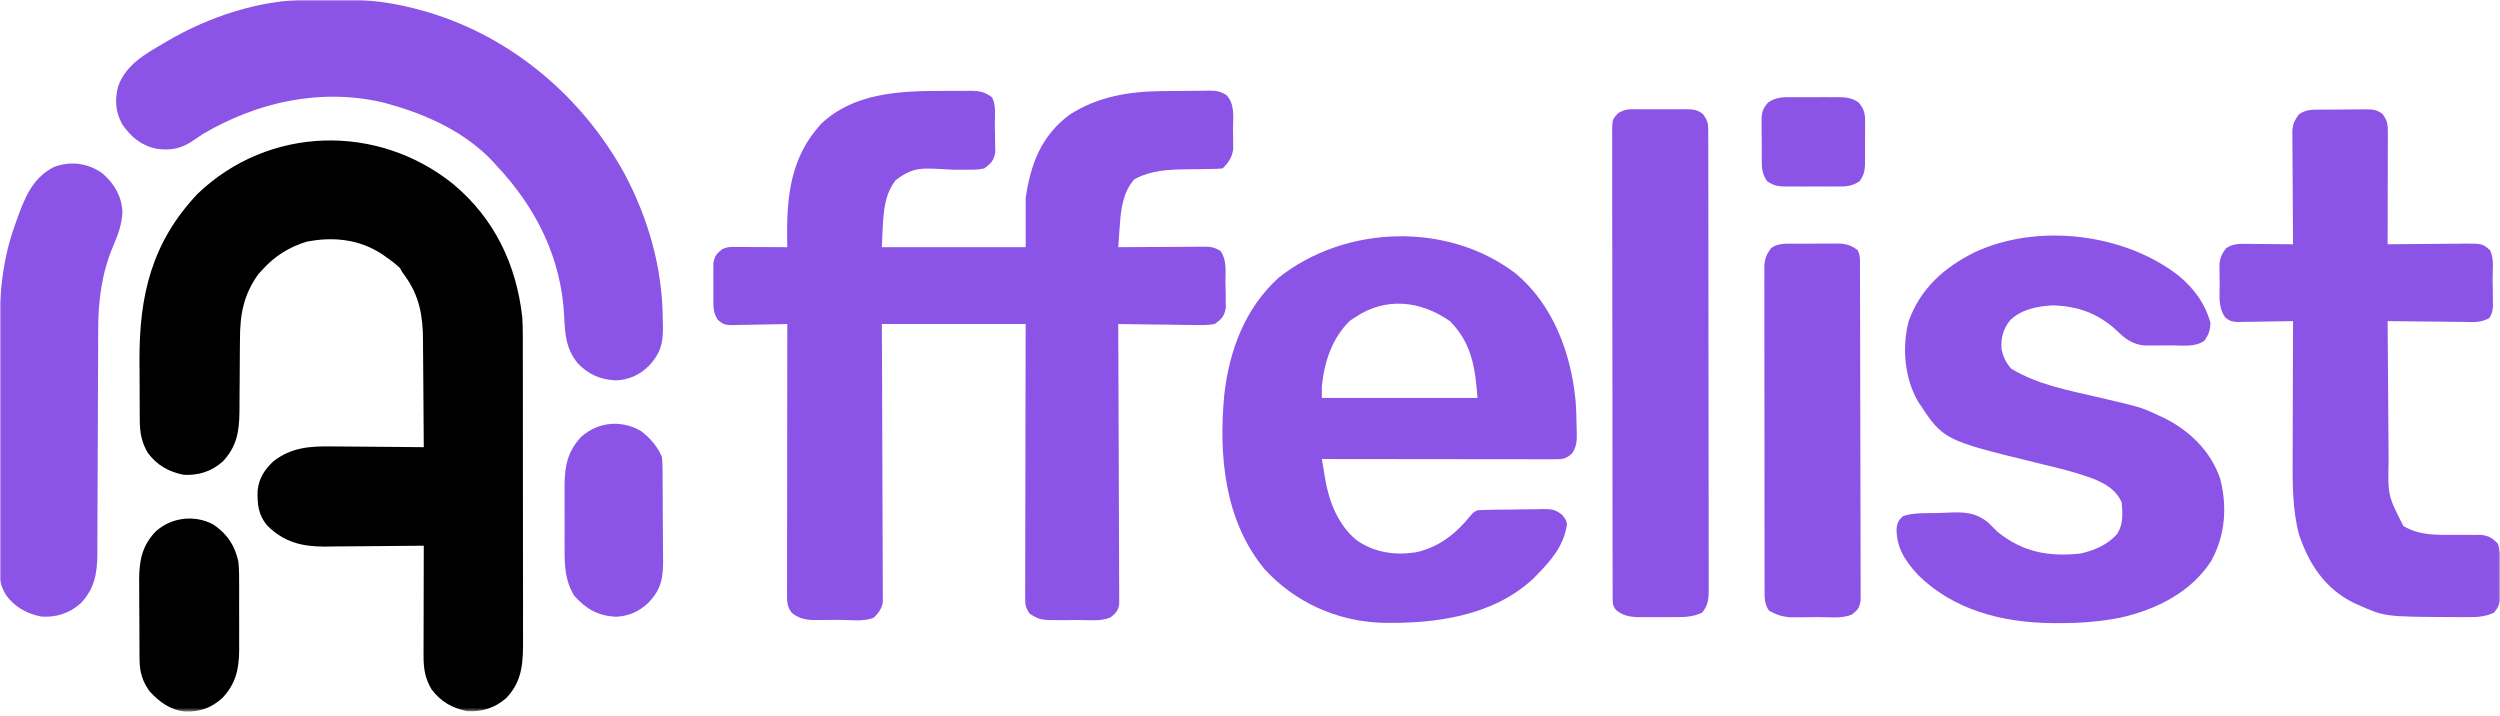 <svg width="800" height="229" viewBox="0 0 800 229" fill="none" xmlns="http://www.w3.org/2000/svg">
<mask id="mask0_991_2" style="mask-type:luminance" maskUnits="userSpaceOnUse" x="0" y="0" width="800" height="228">
<path d="M799.973 0H0V227.572H799.973V0Z" fill="white"/>
</mask>
<g mask="url(#mask0_991_2)">
<path d="M300.753 29.101C302.421 29.103 304.088 29.088 305.756 29.072C306.826 29.071 307.897 29.07 308.965 29.071C309.46 29.065 309.954 29.059 310.462 29.053C313.334 29.078 315.217 29.394 317.493 31.191C318.82 33.843 318.318 37.267 318.345 40.184C318.355 41.041 318.372 41.898 318.396 42.754C318.43 43.993 318.443 45.232 318.454 46.471C318.466 47.212 318.479 47.953 318.491 48.717C318.004 51.395 317.157 52.291 314.973 53.885C312.909 54.281 312.909 54.281 310.588 54.287C309.965 54.297 309.965 54.297 309.329 54.306C308.005 54.325 306.683 54.323 305.358 54.319C295.372 53.879 292.817 52.953 286.604 57.668C282.192 63.342 282.66 70.646 282.192 79.101C297.378 79.101 312.563 79.101 328.211 79.101C328.211 73.9 328.211 68.7 328.211 63.342C329.815 52.508 333.17 43.489 342.231 36.727C351.248 30.903 361.316 29.248 371.855 29.15C372.384 29.145 372.916 29.14 373.461 29.134C374.572 29.126 375.683 29.119 376.793 29.114C377.925 29.107 379.056 29.093 380.19 29.075C381.838 29.048 383.485 29.038 385.133 29.032C385.637 29.021 386.141 29.009 386.659 28.998C389.13 29.008 390.345 29.131 392.499 30.459C395.306 33.465 394.541 37.643 394.559 41.514C394.578 42.589 394.578 42.589 394.598 43.686C394.602 44.378 394.606 45.071 394.609 45.784C394.614 46.416 394.62 47.047 394.627 47.698C394.289 50.366 393.125 52.011 391.25 53.885C389.355 54.056 389.355 54.056 386.936 54.08C386.049 54.096 385.162 54.112 384.277 54.128C382.884 54.146 381.493 54.161 380.103 54.173C374.029 54.235 368.42 54.425 362.961 57.392C359.256 61.642 358.659 67.134 358.311 72.561C358.263 73.194 358.215 73.827 358.163 74.479C358.047 76.019 357.938 77.56 357.84 79.101C358.398 79.097 358.398 79.097 358.971 79.093C362.857 79.064 366.743 79.046 370.628 79.032C372.079 79.026 373.529 79.017 374.979 79.006C377.064 78.991 379.148 78.983 381.233 78.978C381.881 78.971 382.53 78.965 383.198 78.959C383.805 78.958 384.41 78.958 385.033 78.958C385.566 78.955 386.097 78.952 386.646 78.95C388.27 79.119 389.249 79.479 390.619 80.362C392.605 83.341 392.138 86.527 392.148 90.034C392.156 91.307 392.186 92.578 392.219 93.851C392.223 94.658 392.227 95.464 392.231 96.294C392.241 97.032 392.249 97.769 392.257 98.529C391.741 101.277 390.982 102.024 388.729 103.687C386.369 104.123 384.054 104.053 381.662 103.994C380.982 103.99 380.301 103.985 379.599 103.981C377.427 103.963 375.258 103.924 373.086 103.883C371.612 103.868 370.139 103.853 368.664 103.841C365.056 103.805 361.447 103.753 357.84 103.687C357.841 104.155 357.843 104.624 357.846 105.107C357.902 116.508 357.943 127.909 357.97 139.31C357.983 144.823 358 150.337 358.028 155.85C358.054 160.655 358.07 165.459 358.076 170.265C358.079 172.81 358.087 175.354 358.105 177.898C358.123 180.294 358.128 182.687 358.124 185.082C358.124 185.961 358.129 186.842 358.139 187.721C358.152 188.92 358.147 190.121 358.142 191.32C358.145 192.327 358.145 192.327 358.149 193.356C357.762 195.524 357.011 196.257 355.317 197.615C352.111 198.906 348.164 198.388 344.767 198.397C343.468 198.404 342.17 198.423 340.871 198.443C332.862 198.473 332.862 198.473 329.471 196.355C328.016 194.172 328.054 193.362 328.059 190.79C328.056 189.641 328.056 189.641 328.053 188.467C328.058 187.616 328.062 186.766 328.067 185.916C328.067 185.021 328.067 184.126 328.066 183.231C328.066 180.802 328.074 178.372 328.082 175.941C328.09 173.403 328.091 170.863 328.093 168.323C328.096 163.515 328.108 158.705 328.119 153.896C328.136 147.399 328.143 140.901 328.149 134.403C328.162 124.164 328.188 113.925 328.211 103.687C313.023 103.687 297.838 103.687 282.192 103.687C282.221 110.203 282.25 116.719 282.281 123.433C282.293 127.556 282.305 131.678 282.314 135.801C282.329 142.348 282.347 148.895 282.382 155.442C282.406 160.209 282.422 164.976 282.429 169.746C282.432 172.27 282.44 174.793 282.458 177.319C282.475 179.695 282.48 182.071 282.477 184.448C282.477 185.319 282.482 186.191 282.491 187.064C282.504 188.255 282.499 189.446 282.495 190.639C282.496 191.304 282.499 191.97 282.501 192.657C282.113 194.919 281.242 195.977 279.67 197.615C276.465 199.033 272.252 198.364 268.782 198.362C267.423 198.364 266.065 198.375 264.706 198.388C263.837 198.389 262.97 198.389 262.1 198.391C261.313 198.393 260.528 198.396 259.718 198.399C257.172 198.214 255.33 197.705 253.35 196.08C251.736 194.059 251.855 192.049 251.856 189.577C251.855 188.822 251.855 188.065 251.853 187.286C251.858 186.042 251.858 186.042 251.861 184.77C251.861 183.888 251.861 183.006 251.861 182.124C251.861 179.727 251.864 177.332 251.868 174.935C251.873 172.43 251.873 169.927 251.874 167.423C251.876 162.681 251.881 157.939 251.887 153.198C251.893 147.799 251.898 142.401 251.9 137.002C251.908 125.897 251.918 114.792 251.932 103.687C251.316 103.703 250.699 103.719 250.063 103.737C247.77 103.794 245.476 103.83 243.184 103.86C242.19 103.875 241.199 103.897 240.207 103.924C238.78 103.963 237.355 103.98 235.926 103.994C235.264 104.019 235.264 104.019 234.586 104.044C232.238 104.045 231.314 103.863 229.588 102.216C228.367 100.121 228.283 98.734 228.273 96.316C228.27 95.513 228.267 94.71 228.264 93.882C228.269 93.467 228.273 93.052 228.28 92.624C228.293 91.356 228.28 90.088 228.264 88.819C228.267 88.017 228.27 87.214 228.273 86.387C228.277 85.655 228.278 84.923 228.281 84.168C228.673 81.874 229.329 81.154 231.129 79.732C233.004 78.794 234.699 79.031 236.788 79.04C237.437 79.041 237.437 79.041 238.097 79.042C239.478 79.046 240.859 79.054 242.24 79.062C243.176 79.065 244.111 79.068 245.048 79.07C247.343 79.077 249.638 79.088 251.932 79.101C251.918 78.353 251.903 77.606 251.889 76.835C251.695 62.904 252.941 50.24 262.846 39.544C273.086 29.913 287.449 29.067 300.753 29.101Z" fill="#8B54E6"/>
<path d="M145.022 58.907C158.183 69.889 165.213 84.545 167.127 101.496C167.349 105.205 167.307 108.923 167.301 112.637C167.304 113.735 167.307 114.832 167.31 115.929C167.318 118.886 167.318 121.842 167.318 124.798C167.317 127.274 167.32 129.749 167.323 132.225C167.33 138.064 167.33 143.904 167.327 149.744C167.323 155.757 167.331 161.771 167.344 167.783C167.356 172.962 167.359 178.14 167.357 183.317C167.356 186.404 167.357 189.49 167.367 192.575C167.375 195.476 167.373 198.375 167.365 201.276C167.364 202.336 167.365 203.397 167.37 204.458C167.404 211.666 167.304 217.816 162.05 223.334C158.453 226.528 154.278 227.857 149.476 227.574C144.651 226.565 141.121 224.572 138.129 220.64C135.974 217.049 135.528 213.898 135.536 209.76C135.536 208.978 135.537 208.195 135.537 207.391C135.54 206.542 135.543 205.696 135.546 204.849C135.548 203.977 135.548 203.106 135.549 202.233C135.552 199.946 135.558 197.659 135.564 195.371C135.571 193.034 135.574 190.699 135.577 188.361C135.584 183.782 135.595 179.202 135.608 174.621C135.142 174.628 134.675 174.633 134.195 174.639C129.772 174.689 125.349 174.727 120.926 174.752C118.653 174.766 116.38 174.784 114.107 174.811C111.907 174.84 109.708 174.855 107.509 174.861C106.274 174.868 105.038 174.887 103.803 174.908C96.593 174.909 90.929 173.461 85.691 168.355C82.63 164.886 82.302 161.391 82.441 156.926C82.901 152.953 84.588 150.425 87.422 147.672C93.132 143.166 99.189 142.742 106.243 142.856C107.095 142.861 107.947 142.864 108.8 142.867C111.018 142.876 113.237 142.901 115.456 142.929C117.729 142.955 120.004 142.966 122.278 142.979C126.721 143.006 131.165 143.049 135.608 143.102C135.584 137.644 135.546 132.185 135.492 126.727C135.467 124.191 135.447 121.656 135.437 119.12C135.427 116.668 135.406 114.216 135.376 111.763C135.366 110.833 135.361 109.904 135.361 108.974C135.352 101.155 134.228 94.637 129.535 88.218C128.674 86.997 128.601 86.997 127.971 85.737C126.666 84.554 126.152 84.16 124.891 83.214C124.045 82.618 123.205 82.013 122.37 81.402C115.023 76.544 106.633 75.655 98.097 77.349C92.512 79.046 87.818 82.019 83.916 86.367C83.5 86.822 83.084 87.277 82.655 87.745C77.85 94.503 76.801 100.623 76.787 108.741C76.775 109.993 76.763 111.246 76.751 112.499C76.722 115.571 76.707 118.642 76.694 121.713C76.685 123.441 76.673 125.17 76.654 126.898C76.638 128.52 76.629 130.141 76.629 131.762C76.557 138.113 75.741 142.995 71.273 147.687C67.676 150.88 63.501 152.211 58.7 151.927C53.875 150.917 50.344 148.925 47.353 144.993C45.291 141.557 44.758 138.487 44.73 134.525C44.724 133.83 44.718 133.134 44.711 132.418C44.709 131.67 44.706 130.922 44.703 130.152C44.7 129.372 44.696 128.591 44.692 127.787C44.686 126.133 44.682 124.478 44.68 122.823C44.676 120.327 44.654 117.832 44.634 115.337C44.546 94.508 48.566 77.504 63.27 61.978C85.97 40.273 120.773 39.381 145.022 58.907Z" fill="black"/>
<path d="M484.998 87.503C496.971 97.473 502.728 113.004 504.179 128.141C504.402 130.988 504.48 133.827 504.512 136.681C504.53 137.258 504.547 137.835 504.567 138.428C504.592 141.159 504.579 142.672 503.12 145.041C501.136 146.856 500.064 146.965 497.436 146.962C496.782 146.962 496.129 146.964 495.454 146.964C494.374 146.961 494.374 146.961 493.272 146.957C492.137 146.957 492.137 146.957 490.978 146.958C488.901 146.957 486.823 146.954 484.747 146.95C482.577 146.946 480.407 146.946 478.237 146.945C474.126 146.943 470.017 146.937 465.907 146.931C461.228 146.924 456.549 146.921 451.871 146.917C442.245 146.911 432.62 146.9 422.994 146.886C423.274 148.588 423.559 150.288 423.849 151.988C423.926 152.465 424.003 152.942 424.084 153.433C425.334 160.723 428.344 168.243 434.262 172.968C439.928 176.828 446.255 177.755 453.016 176.75C460.583 175.107 466.002 170.706 470.761 164.778C471.533 163.907 471.533 163.907 472.795 163.276C476.357 163.096 479.923 163.078 483.49 163.055C484.683 163.046 485.875 163.028 487.068 163.004C488.789 162.969 490.509 162.956 492.23 162.946C492.763 162.932 493.294 162.917 493.841 162.903C496.615 162.912 497.676 163.014 499.929 164.789C501.162 166.428 501.162 166.428 501.442 167.778C500.398 174.664 496.486 179.216 491.705 184.079C491.364 184.429 491.023 184.779 490.67 185.14C477.689 197.267 458.904 199.68 442.015 199.292C427.62 198.693 414.511 192.804 404.711 182.188C391.805 166.59 389.94 145.805 391.767 126.312C393.394 112.074 398.355 98.75 409.125 88.89C430.386 71.993 463.208 70.871 484.998 87.503ZM433.709 101.497C432.871 102.043 432.871 102.043 432.016 102.601C426.241 108.22 423.808 115.714 422.994 123.561C422.994 124.81 422.994 126.057 422.994 127.343C439.429 127.343 455.862 127.343 472.795 127.343C472.111 117.776 470.923 109.713 463.969 102.758C454.63 96.225 443.453 94.935 433.709 101.497Z" fill="#8B54E6"/>
<path d="M697.217 88.256C702.118 92.367 705.609 97.054 707.34 103.267C707.296 105.711 706.775 107.038 705.408 109.059C702.329 111.154 698.398 110.53 694.83 110.519C693.519 110.517 692.215 110.531 690.91 110.547C689.667 110.548 689.667 110.548 688.396 110.549C687.641 110.551 686.881 110.552 686.104 110.555C682.286 110.133 679.937 108.354 677.279 105.71C671.29 100.227 664.978 97.97 656.869 97.712C651.956 97.999 646.934 98.931 643.275 102.44C641.022 105.207 640.273 108.034 640.478 111.58C641.006 114.174 641.844 116.046 643.631 118.003C652.029 123.076 661.655 124.852 671.111 127.05C685.127 130.31 685.127 130.31 690.91 133.014C691.805 133.428 691.805 133.428 692.714 133.851C700.797 137.918 707.535 144.512 710.455 153.187C712.763 162.142 712.108 171.243 707.612 179.454C701.135 189.596 689.944 195.079 678.511 197.656C671.977 198.942 665.572 199.431 658.918 199.402C658.096 199.399 657.268 199.396 656.42 199.393C640.772 199.205 625.081 195.232 613.714 183.916C609.645 179.512 606.765 175.122 606.908 169.002C607.126 167.245 607.641 166.339 608.962 165.163C612.399 164.017 616.167 164.24 619.77 164.175C620.752 164.151 621.729 164.117 622.712 164.071C628.034 163.824 631.937 163.713 636.249 167.245C637.249 168.222 638.242 169.209 639.219 170.208C647.3 176.701 655.531 178.202 665.695 177.143C670.179 176.167 674.487 174.293 677.556 170.797C679.454 167.699 679.282 164.265 678.933 160.752C677.146 156.722 673.788 154.813 669.835 153.185C665.667 151.658 661.498 150.472 657.186 149.443C655.853 149.118 654.527 148.791 653.194 148.464C652.541 148.304 651.886 148.143 651.213 147.979C621.835 140.79 621.835 140.79 613.737 128.429C609.44 121.001 608.586 111.114 610.778 102.782C614.553 92.245 622.229 85.497 632.03 80.659C652.185 71.328 679.765 74.665 697.217 88.256Z" fill="#8B54E6"/>
<path d="M98.87 -0.124C99.662 -0.13 99.662 -0.13 100.469 -0.135C101.586 -0.141 102.701 -0.145 103.817 -0.148C105.486 -0.154 107.156 -0.173 108.825 -0.193C118.101 -0.252 126.805 0.962 135.733 3.55C136.282 3.709 136.83 3.868 137.396 4.032C164.055 12.111 186.347 31.129 199.736 55.385C207.501 69.969 212.008 85.762 212.089 102.325C212.109 103.087 212.13 103.85 212.151 104.635C212.185 110.038 211.306 113.199 207.602 117.116C204.618 120.035 201.169 121.573 196.99 121.729C191.979 121.421 188.291 119.833 184.824 116.193C181.127 111.577 180.802 107.066 180.547 101.315C179.641 82.575 171.598 66.487 158.861 52.957C158.521 52.577 158.181 52.196 157.831 51.804C149.145 42.464 136.9 36.789 124.819 33.415C124.054 33.199 123.288 32.984 122.499 32.762C102.446 28.126 82.357 32.663 64.931 42.87C63.873 43.568 62.821 44.276 61.78 44.998C57.975 47.598 54.638 48.227 50.108 47.616C45.147 46.563 41.935 43.857 39.085 39.719C36.916 35.68 36.644 31.89 37.864 27.465C40.387 20.687 46.374 17.349 52.324 13.872C52.691 13.655 53.059 13.437 53.437 13.212C66.972 5.275 83.106 -0.039 98.87 -0.124Z" fill="#8B54E6"/>
<path d="M742.759 35.089C743.271 35.084 743.781 35.08 744.302 35.076C745.379 35.07 746.456 35.067 747.533 35.067C749.176 35.064 750.818 35.041 752.467 35.017C753.511 35.014 754.559 35.011 755.604 35.01C756.341 34.996 756.341 34.996 757.091 34.982C759.356 35.002 760.621 35.096 762.435 36.501C764.079 38.739 764.117 40.05 764.112 42.814C764.112 43.987 764.112 43.987 764.112 45.185C764.106 46.042 764.101 46.899 764.101 47.756C764.101 48.63 764.095 49.505 764.095 50.379C764.095 52.682 764.09 54.985 764.085 57.288C764.074 59.637 764.074 61.986 764.067 64.336C764.063 68.946 764.051 73.557 764.04 78.167C764.401 78.163 764.768 78.159 765.144 78.154C768.935 78.113 772.732 78.084 776.523 78.063C777.938 78.054 779.354 78.041 780.769 78.025C782.807 78.002 784.843 77.991 786.881 77.982C787.507 77.973 788.14 77.963 788.795 77.953C794.34 77.952 794.34 77.952 796.822 80.058C798.17 82.766 797.621 86.351 797.637 89.356C797.648 90.687 797.677 92.017 797.704 93.349C797.709 94.197 797.716 95.044 797.721 95.892C797.732 97.049 797.732 97.049 797.748 98.229C797.449 100.231 797.449 100.231 796.61 101.747C793.864 103.39 791.06 103.061 787.924 102.999C787.242 102.995 786.559 102.992 785.859 102.988C783.678 102.974 781.502 102.943 779.327 102.91C777.849 102.898 776.373 102.886 774.897 102.876C771.279 102.848 767.659 102.806 764.04 102.753C764.079 109.877 764.129 117.001 764.19 124.125C764.217 127.433 764.24 130.742 764.256 134.051C764.273 137.247 764.301 140.443 764.328 143.64C764.339 144.855 764.351 146.071 764.351 147.287C764.113 158.573 764.112 158.573 769.08 168.313C774.308 171.486 780.098 171.175 785.986 171.151C787.84 171.143 789.695 171.151 791.554 171.17C792.776 171.165 792.776 171.165 794.025 171.162C796.55 171.516 797.576 172.176 799.341 173.987C800.446 177.306 800.113 180.836 800.13 184.31C800.141 185.087 800.158 185.863 800.169 186.665C800.174 187.788 800.174 187.788 800.18 188.934C800.185 189.618 800.191 190.304 800.196 191.009C799.935 193.219 799.502 194.338 798.081 196.051C795.462 197.269 793.119 197.474 790.255 197.48C789.094 197.483 789.096 197.483 787.913 197.486C787.092 197.482 786.276 197.475 785.432 197.469C785.016 197.467 784.594 197.465 784.161 197.464C763.102 197.348 763.102 197.348 754.582 193.53C754.088 193.309 753.6 193.09 753.09 192.865C743.924 188.266 738.925 180.575 735.699 171.123C733.461 162.636 733.606 153.808 733.656 145.107C733.656 143.878 733.663 142.648 733.663 141.419C733.667 138.219 733.679 135.019 733.695 131.819C733.706 128.539 733.712 125.26 733.717 121.98C733.733 115.571 733.751 109.161 733.778 102.753C733.185 102.766 732.586 102.779 731.969 102.793C729.743 102.835 727.523 102.867 725.297 102.891C724.338 102.904 723.377 102.921 722.416 102.943C721.035 102.974 719.652 102.988 718.265 102.999C717.432 103.012 716.605 103.025 715.746 103.039C713.608 102.753 713.608 102.753 712.093 101.595C709.695 98.353 710.316 94.394 710.3 90.539C710.282 89.822 710.273 89.105 710.261 88.367C710.255 87.675 710.25 86.982 710.25 86.269C710.244 85.637 710.239 85.005 710.232 84.354C710.5 82.251 711.06 81.107 712.348 79.428C714.585 77.92 716.605 78.022 719.253 78.044C719.668 78.046 720.085 78.048 720.513 78.049C721.833 78.057 723.16 78.072 724.481 78.088C725.381 78.095 726.279 78.1 727.179 78.106C729.383 78.12 731.581 78.141 733.778 78.167C733.774 77.693 733.774 77.218 733.767 76.728C733.729 72.249 733.701 67.769 733.684 63.289C733.674 60.986 733.656 58.683 733.64 56.38C733.618 54.157 733.606 51.933 733.601 49.71C733.595 48.451 733.579 47.192 733.568 45.933C733.568 45.164 733.568 44.394 733.568 43.601C733.563 42.925 733.556 42.249 733.552 41.552C733.817 39.427 734.4 38.271 735.671 36.561C738.059 34.97 739.995 35.096 742.759 35.089Z" fill="#8B54E6"/>
<path d="M521.963 34.975C522.435 34.967 522.907 34.959 523.391 34.951C523.892 34.956 524.391 34.961 524.906 34.967C525.427 34.964 525.949 34.962 526.487 34.959C527.584 34.958 528.682 34.962 529.78 34.973C531.46 34.986 533.139 34.973 534.818 34.957C535.889 34.958 536.957 34.962 538.026 34.967C538.527 34.962 539.029 34.956 539.544 34.951C541.822 34.99 543.13 35.091 544.959 36.504C546.316 38.36 546.633 39.371 546.636 41.632C546.639 42.169 546.641 42.705 546.644 43.258C546.644 43.85 546.643 44.443 546.643 45.054C546.644 45.681 546.646 46.308 546.648 46.954C546.654 49.068 546.654 51.182 546.656 53.297C546.659 54.807 546.662 56.317 546.665 57.828C546.673 61.941 546.677 66.055 546.68 70.168C546.681 72.736 546.685 75.303 546.688 77.87C546.694 84.977 546.702 92.083 546.704 99.189C546.704 99.872 546.704 99.872 546.704 100.568C546.704 101.253 546.704 101.252 546.704 101.95C546.706 102.875 546.705 103.799 546.705 104.723C546.705 105.182 546.705 105.64 546.705 106.113C546.709 113.541 546.72 120.971 546.734 128.4C546.749 136.024 546.757 143.649 546.757 151.273C546.759 155.555 546.762 159.837 546.773 164.118C546.784 168.146 546.784 172.173 546.78 176.2C546.778 177.68 546.781 179.161 546.788 180.64C546.796 182.657 546.792 184.674 546.786 186.691C546.791 187.278 546.796 187.867 546.8 188.472C546.778 191.497 546.693 193.631 544.663 196.052C541.899 197.359 539.375 197.475 536.347 197.48C535.926 197.482 535.505 197.483 535.071 197.483C534.187 197.485 533.303 197.482 532.418 197.477C531.071 197.47 529.725 197.477 528.376 197.485C527.514 197.485 526.651 197.483 525.788 197.48C525.009 197.478 524.231 197.477 523.43 197.477C520.922 197.281 519.135 196.82 517.167 195.227C516.072 193.887 516.058 193.208 516.053 191.494C516.048 190.947 516.042 190.399 516.037 189.836C516.04 189.235 516.043 188.635 516.046 188.015C516.041 187.058 516.042 187.058 516.035 186.081C516.024 183.932 516.027 181.784 516.03 179.635C516.025 178.098 516.021 176.561 516.014 175.025C516.001 171.28 515.998 167.532 516 163.787C516 160.743 515.998 157.698 515.993 154.654C515.992 153.778 515.99 152.901 515.988 152.025C515.988 151.589 515.987 151.153 515.987 150.704C515.976 142.452 515.976 134.202 515.98 125.95C515.984 118.399 515.971 110.847 515.95 103.295C515.929 95.544 515.919 87.794 515.921 80.043C515.922 75.691 515.919 71.338 515.903 66.985C515.889 62.893 515.89 58.801 515.903 54.708C515.906 53.204 515.903 51.699 515.893 50.195C515.882 48.146 515.89 46.098 515.903 44.049C515.895 43.449 515.887 42.849 515.879 42.231C515.934 38.21 515.934 38.21 517.815 36.193C519.378 35.339 520.214 34.984 521.963 34.975Z" fill="#8B54E6"/>
<path d="M32.782 55.476C36.621 58.883 38.854 62.597 39.187 67.761C39.038 71.79 37.737 75.194 36.171 78.852C32.548 87.439 31.429 96.175 31.422 105.421C31.419 106.263 31.416 107.105 31.412 107.947C31.405 109.755 31.4 111.562 31.395 113.369C31.389 116.231 31.376 119.093 31.362 121.955C31.323 130.09 31.289 138.226 31.268 146.362C31.256 150.86 31.238 155.358 31.212 159.857C31.199 162.233 31.189 164.609 31.188 166.986C31.187 169.222 31.177 171.46 31.16 173.695C31.154 174.899 31.156 176.103 31.159 177.307C31.099 183.595 30.233 188.432 25.813 193.074C22.216 196.266 18.041 197.597 13.24 197.314C8.485 196.319 4.775 194.342 1.893 190.38C0.359 187.699 -0.236 185.776 -0.243 182.695C-0.249 181.924 -0.256 181.153 -0.262 180.361C-0.259 179.514 -0.256 178.669 -0.253 177.824C-0.257 176.926 -0.261 176.029 -0.267 175.133C-0.278 172.699 -0.277 170.265 -0.273 167.831C-0.272 165.789 -0.275 163.748 -0.279 161.705C-0.288 156.874 -0.287 152.044 -0.28 147.213C-0.273 142.264 -0.281 137.314 -0.298 132.365C-0.312 128.094 -0.317 123.822 -0.313 119.551C-0.311 117.01 -0.312 114.469 -0.323 111.928C-0.376 98.443 0.024 85.262 4.65 72.417C4.84 71.874 5.03 71.332 5.226 70.772C7.735 63.755 10.141 57.132 17.123 53.508C22.424 51.405 28.152 52.152 32.782 55.476Z" fill="#8B54E6"/>
<path d="M574.208 77.982C574.924 77.979 574.925 77.979 575.657 77.975C576.668 77.971 577.677 77.97 578.688 77.973C580.232 77.975 581.774 77.96 583.311 77.945C584.299 77.943 585.283 77.942 586.265 77.943C586.725 77.938 587.18 77.931 587.652 77.926C590.45 77.951 592.243 78.337 594.463 80.063C595.401 81.943 595.179 83.645 595.184 85.743C595.19 86.203 595.19 86.663 595.19 87.137C595.201 88.687 595.201 90.236 595.206 91.786C595.206 92.894 595.213 94.001 595.217 95.109C595.229 98.124 595.234 101.139 595.24 104.155C595.245 106.037 595.245 107.92 595.251 109.802C595.262 115.688 595.272 121.573 595.279 127.459C595.283 134.261 595.301 141.062 595.324 147.863C595.345 153.116 595.356 158.368 595.356 163.621C595.356 166.761 595.362 169.9 595.378 173.039C595.394 175.992 595.394 178.943 595.39 181.897C595.39 182.982 595.395 184.065 595.401 185.15C595.412 186.629 595.406 188.107 595.401 189.586C595.401 190.415 595.401 191.242 595.406 192.095C595.04 194.502 594.474 195.229 592.57 196.686C589.296 198.016 585.249 197.459 581.751 197.468C580.409 197.475 579.066 197.494 577.717 197.514C576.856 197.518 575.99 197.522 575.124 197.523C574.347 197.53 573.564 197.536 572.759 197.541C570.068 197.274 568.47 196.722 566.094 195.426C564.528 193.222 564.673 191.072 564.668 188.433C564.668 187.983 564.668 187.534 564.661 187.068C564.656 185.559 564.656 184.05 564.661 182.541C564.656 181.459 564.656 180.377 564.65 179.294C564.645 176.355 564.639 173.415 564.645 170.476C564.645 168.023 564.639 165.568 564.639 163.115C564.634 157.328 564.629 151.541 564.634 145.754C564.639 139.781 564.629 133.809 564.618 127.837C564.607 122.711 564.6 117.585 564.607 112.459C564.607 109.396 564.607 106.334 564.595 103.272C564.589 100.392 564.589 97.513 564.595 94.633C564.6 93.577 564.595 92.52 564.589 91.463C564.584 90.02 564.589 88.578 564.595 87.135C564.595 86.328 564.595 85.521 564.595 84.689C564.85 82.426 565.378 81.246 566.727 79.433C568.941 77.742 571.533 77.979 574.208 77.982Z" fill="#8B54E6"/>
<path d="M68.082 167.729C72.643 170.757 75.063 174.355 76.277 179.668C76.533 182.271 76.542 184.855 76.528 187.469C76.529 188.203 76.531 188.938 76.533 189.693C76.534 191.238 76.531 192.784 76.523 194.329C76.513 196.682 76.523 199.034 76.535 201.387C76.534 202.894 76.531 204.402 76.528 205.909C76.531 206.606 76.535 207.303 76.539 208.022C76.484 214.171 75.446 218.801 71.172 223.338C67.655 226.53 64.075 227.805 59.344 227.709C54.565 227.247 51.111 224.732 47.909 221.275C45.511 217.964 44.685 214.994 44.655 210.96C44.649 210.286 44.643 209.61 44.637 208.914C44.634 208.187 44.632 207.459 44.629 206.709C44.625 205.956 44.621 205.204 44.618 204.428C44.612 202.834 44.608 201.241 44.605 199.647C44.599 197.222 44.58 194.796 44.56 192.368C44.556 190.818 44.552 189.268 44.55 187.718C44.538 186.636 44.538 186.636 44.526 185.532C44.543 179.362 45.485 174.574 49.844 170.043C54.802 165.597 62.05 164.649 68.082 167.729Z" fill="black"/>
<path d="M204.951 137.818C207.887 139.951 210.43 142.877 211.814 146.247C211.987 148.047 211.987 148.047 212.008 150.157C212.017 150.948 212.027 151.739 212.038 152.554C212.041 153.416 212.045 154.279 212.048 155.141C212.053 156.03 212.059 156.919 212.066 157.808C212.075 159.671 212.08 161.534 212.082 163.397C212.085 165.774 212.109 168.15 212.138 170.528C212.157 172.364 212.162 174.201 212.162 176.037C212.165 176.913 212.173 177.789 212.186 178.664C212.268 184.644 211.747 188.377 207.604 192.752C204.622 195.674 201.168 197.212 196.989 197.369C191.262 197.016 187.583 194.891 183.789 190.682C180.851 185.945 180.643 181.089 180.674 175.638C180.672 174.904 180.669 174.17 180.668 173.414C180.666 171.868 180.669 170.325 180.679 168.779C180.688 166.426 180.679 164.074 180.666 161.721C180.668 160.214 180.669 158.707 180.674 157.2C180.669 156.502 180.666 155.805 180.661 155.086C180.716 148.98 181.741 144.287 185.987 139.77C191.43 134.997 198.614 134.309 204.951 137.818Z" fill="#8B54E6"/>
<path d="M573.6 31.101C574.4 31.097 574.4 31.097 575.21 31.092C576.331 31.09 577.452 31.096 578.567 31.109C580.277 31.126 581.981 31.109 583.684 31.089C584.779 31.091 585.867 31.095 586.96 31.101C587.465 31.095 587.971 31.088 588.492 31.082C590.95 31.133 592.75 31.371 594.786 32.817C596.702 35.08 596.895 36.712 596.834 39.557C596.84 40.021 596.84 40.485 596.84 40.963C596.84 41.94 596.834 42.917 596.813 43.894C596.79 45.385 596.802 46.872 596.818 48.363C596.813 49.315 596.806 50.267 596.795 51.22C596.802 51.884 596.801 51.884 596.806 52.561C596.745 54.82 596.38 56.073 595.119 57.96C592.488 59.743 590.468 59.713 587.354 59.676C586.788 59.679 586.228 59.682 585.65 59.685C584.468 59.687 583.28 59.682 582.097 59.668C580.288 59.651 578.479 59.668 576.67 59.688C575.515 59.686 574.36 59.682 573.206 59.676C572.401 59.685 572.401 59.685 571.573 59.695C568.948 59.644 567.667 59.467 565.441 57.96C563.926 55.682 563.736 53.876 563.765 51.22C563.758 50.756 563.754 50.292 563.754 49.814C563.747 48.837 563.747 47.86 563.758 46.883C563.77 45.392 563.747 43.905 563.72 42.414C563.72 41.462 563.72 40.51 563.725 39.557C563.715 39.115 563.704 38.672 563.697 38.216C563.754 35.744 564.164 34.718 565.774 32.817C568.243 31.062 570.657 31.064 573.6 31.101Z" fill="#8B54E6"/>
</g>
</svg>

